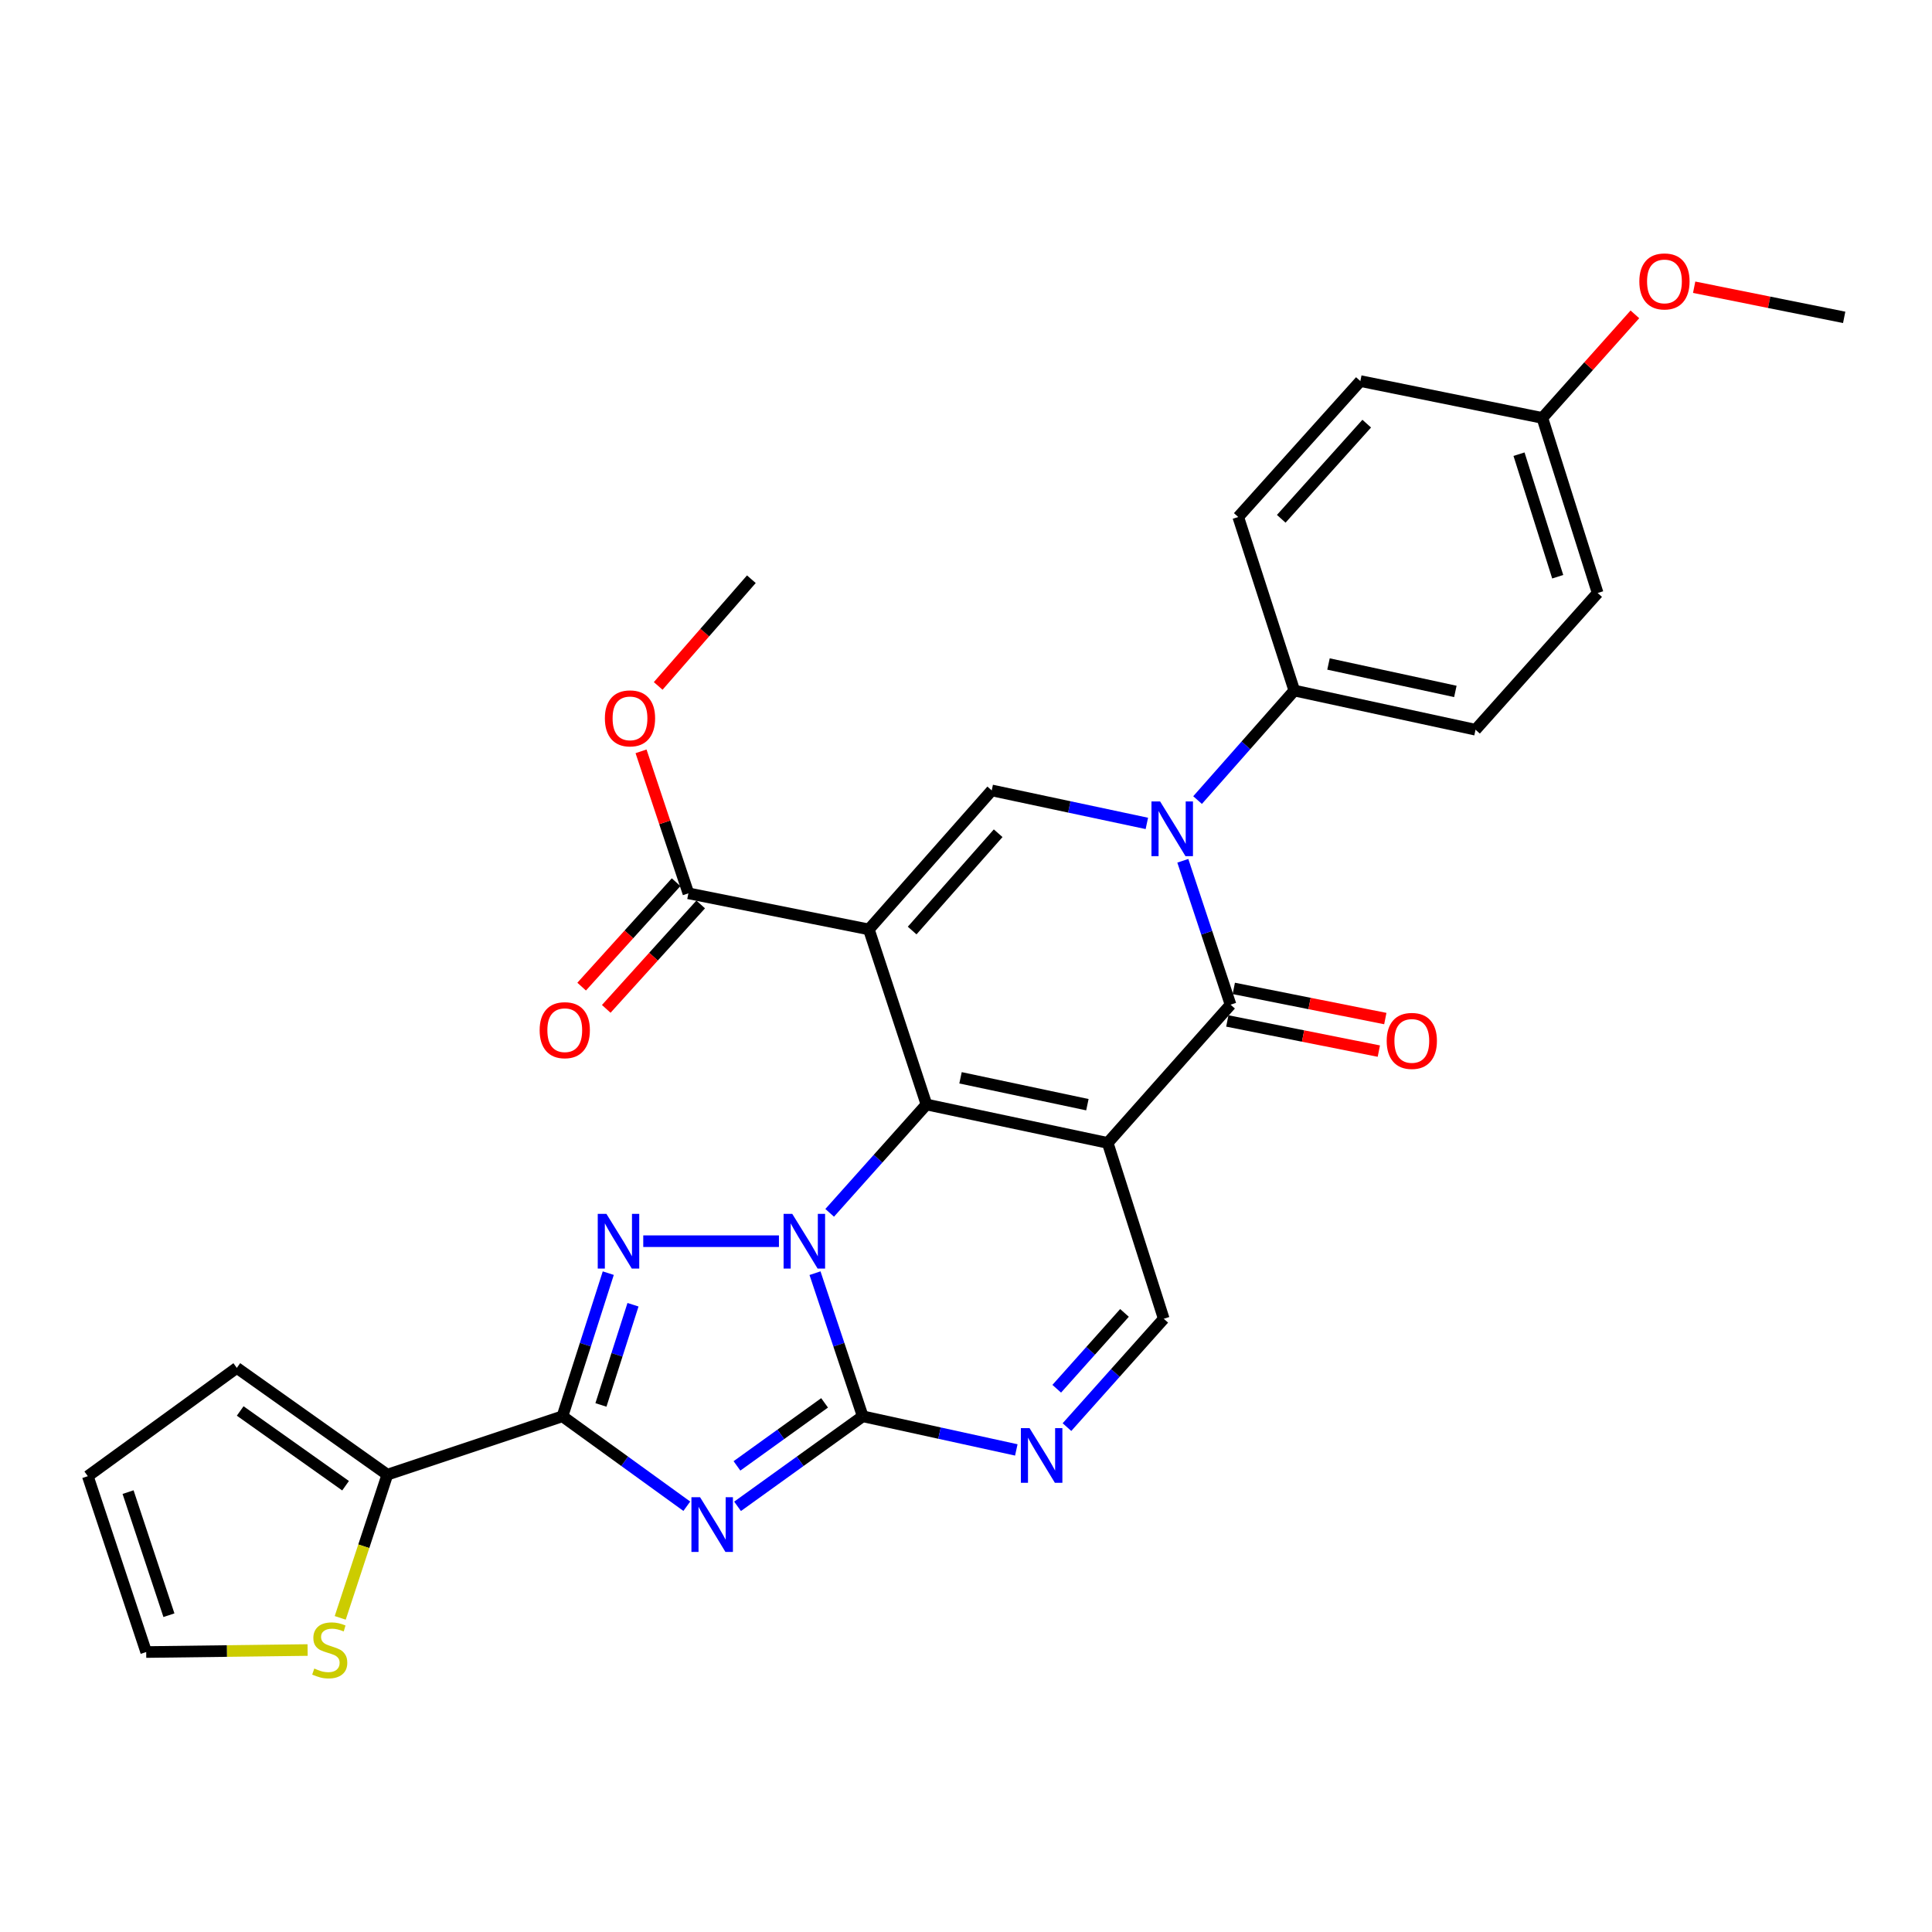 <?xml version='1.0' encoding='iso-8859-1'?>
<svg version='1.1' baseProfile='full'
              xmlns='http://www.w3.org/2000/svg'
                      xmlns:rdkit='http://www.rdkit.org/xml'
                      xmlns:xlink='http://www.w3.org/1999/xlink'
                  xml:space='preserve'
width='1000px' height='1000px' viewBox='0 0 1000 1000'>
<!-- END OF HEADER -->
<rect style='opacity:1.0;fill:#FFFFFF;stroke:none' width='1000' height='1000' x='0' y='0'> </rect>
<path class='bond-0' d='M 429.437,627.764 L 454.486,599.725' style='fill:none;fill-rule:evenodd;stroke:#0000FF;stroke-width:6px;stroke-linecap:butt;stroke-linejoin:miter;stroke-opacity:1' />
<path class='bond-0' d='M 454.486,599.725 L 479.534,571.685' style='fill:none;fill-rule:evenodd;stroke:#000000;stroke-width:6px;stroke-linecap:butt;stroke-linejoin:miter;stroke-opacity:1' />
<path class='bond-3' d='M 421.844,658.99 L 434.197,696.031' style='fill:none;fill-rule:evenodd;stroke:#0000FF;stroke-width:6px;stroke-linecap:butt;stroke-linejoin:miter;stroke-opacity:1' />
<path class='bond-3' d='M 434.197,696.031 L 446.551,733.072' style='fill:none;fill-rule:evenodd;stroke:#000000;stroke-width:6px;stroke-linecap:butt;stroke-linejoin:miter;stroke-opacity:1' />
<path class='bond-5' d='M 403.18,642.441 L 332.948,642.441' style='fill:none;fill-rule:evenodd;stroke:#0000FF;stroke-width:6px;stroke-linecap:butt;stroke-linejoin:miter;stroke-opacity:1' />
<path class='bond-1' d='M 479.534,571.685 L 573.342,591.569' style='fill:none;fill-rule:evenodd;stroke:#000000;stroke-width:6px;stroke-linecap:butt;stroke-linejoin:miter;stroke-opacity:1' />
<path class='bond-1' d='M 497.167,557.867 L 562.832,571.785' style='fill:none;fill-rule:evenodd;stroke:#000000;stroke-width:6px;stroke-linecap:butt;stroke-linejoin:miter;stroke-opacity:1' />
<path class='bond-2' d='M 479.534,571.685 L 449.719,481.064' style='fill:none;fill-rule:evenodd;stroke:#000000;stroke-width:6px;stroke-linecap:butt;stroke-linejoin:miter;stroke-opacity:1' />
<path class='bond-7' d='M 573.342,591.569 L 636.933,520.02' style='fill:none;fill-rule:evenodd;stroke:#000000;stroke-width:6px;stroke-linecap:butt;stroke-linejoin:miter;stroke-opacity:1' />
<path class='bond-31' d='M 573.342,591.569 L 602.356,682.59' style='fill:none;fill-rule:evenodd;stroke:#000000;stroke-width:6px;stroke-linecap:butt;stroke-linejoin:miter;stroke-opacity:1' />
<path class='bond-9' d='M 449.719,481.064 L 513.319,409.115' style='fill:none;fill-rule:evenodd;stroke:#000000;stroke-width:6px;stroke-linecap:butt;stroke-linejoin:miter;stroke-opacity:1' />
<path class='bond-9' d='M 472.126,481.646 L 516.647,431.282' style='fill:none;fill-rule:evenodd;stroke:#000000;stroke-width:6px;stroke-linecap:butt;stroke-linejoin:miter;stroke-opacity:1' />
<path class='bond-12' d='M 449.719,481.064 L 356.312,462.383' style='fill:none;fill-rule:evenodd;stroke:#000000;stroke-width:6px;stroke-linecap:butt;stroke-linejoin:miter;stroke-opacity:1' />
<path class='bond-4' d='M 446.551,733.072 L 414.155,756.373' style='fill:none;fill-rule:evenodd;stroke:#000000;stroke-width:6px;stroke-linecap:butt;stroke-linejoin:miter;stroke-opacity:1' />
<path class='bond-4' d='M 414.155,756.373 L 381.76,779.675' style='fill:none;fill-rule:evenodd;stroke:#0000FF;stroke-width:6px;stroke-linecap:butt;stroke-linejoin:miter;stroke-opacity:1' />
<path class='bond-4' d='M 426.804,726.12 L 404.127,742.431' style='fill:none;fill-rule:evenodd;stroke:#000000;stroke-width:6px;stroke-linecap:butt;stroke-linejoin:miter;stroke-opacity:1' />
<path class='bond-4' d='M 404.127,742.431 L 381.45,758.742' style='fill:none;fill-rule:evenodd;stroke:#0000FF;stroke-width:6px;stroke-linecap:butt;stroke-linejoin:miter;stroke-opacity:1' />
<path class='bond-10' d='M 446.551,733.072 L 486.294,741.774' style='fill:none;fill-rule:evenodd;stroke:#000000;stroke-width:6px;stroke-linecap:butt;stroke-linejoin:miter;stroke-opacity:1' />
<path class='bond-10' d='M 486.294,741.774 L 526.037,750.476' style='fill:none;fill-rule:evenodd;stroke:#0000FF;stroke-width:6px;stroke-linecap:butt;stroke-linejoin:miter;stroke-opacity:1' />
<path class='bond-30' d='M 355.489,779.627 L 323.308,756.35' style='fill:none;fill-rule:evenodd;stroke:#0000FF;stroke-width:6px;stroke-linecap:butt;stroke-linejoin:miter;stroke-opacity:1' />
<path class='bond-30' d='M 323.308,756.35 L 291.127,733.072' style='fill:none;fill-rule:evenodd;stroke:#000000;stroke-width:6px;stroke-linecap:butt;stroke-linejoin:miter;stroke-opacity:1' />
<path class='bond-6' d='M 314.839,658.98 L 302.983,696.026' style='fill:none;fill-rule:evenodd;stroke:#0000FF;stroke-width:6px;stroke-linecap:butt;stroke-linejoin:miter;stroke-opacity:1' />
<path class='bond-6' d='M 302.983,696.026 L 291.127,733.072' style='fill:none;fill-rule:evenodd;stroke:#000000;stroke-width:6px;stroke-linecap:butt;stroke-linejoin:miter;stroke-opacity:1' />
<path class='bond-6' d='M 327.639,675.329 L 319.34,701.261' style='fill:none;fill-rule:evenodd;stroke:#0000FF;stroke-width:6px;stroke-linecap:butt;stroke-linejoin:miter;stroke-opacity:1' />
<path class='bond-6' d='M 319.34,701.261 L 311.041,727.193' style='fill:none;fill-rule:evenodd;stroke:#000000;stroke-width:6px;stroke-linecap:butt;stroke-linejoin:miter;stroke-opacity:1' />
<path class='bond-13' d='M 291.127,733.072 L 200.487,763.289' style='fill:none;fill-rule:evenodd;stroke:#000000;stroke-width:6px;stroke-linecap:butt;stroke-linejoin:miter;stroke-opacity:1' />
<path class='bond-16' d='M 635.257,528.442 L 674.47,536.246' style='fill:none;fill-rule:evenodd;stroke:#000000;stroke-width:6px;stroke-linecap:butt;stroke-linejoin:miter;stroke-opacity:1' />
<path class='bond-16' d='M 674.47,536.246 L 713.683,544.051' style='fill:none;fill-rule:evenodd;stroke:#FF0000;stroke-width:6px;stroke-linecap:butt;stroke-linejoin:miter;stroke-opacity:1' />
<path class='bond-16' d='M 638.609,511.598 L 677.822,519.403' style='fill:none;fill-rule:evenodd;stroke:#000000;stroke-width:6px;stroke-linecap:butt;stroke-linejoin:miter;stroke-opacity:1' />
<path class='bond-16' d='M 677.822,519.403 L 717.035,527.207' style='fill:none;fill-rule:evenodd;stroke:#FF0000;stroke-width:6px;stroke-linecap:butt;stroke-linejoin:miter;stroke-opacity:1' />
<path class='bond-32' d='M 636.933,520.02 L 624.581,482.783' style='fill:none;fill-rule:evenodd;stroke:#000000;stroke-width:6px;stroke-linecap:butt;stroke-linejoin:miter;stroke-opacity:1' />
<path class='bond-32' d='M 624.581,482.783 L 612.228,445.547' style='fill:none;fill-rule:evenodd;stroke:#0000FF;stroke-width:6px;stroke-linecap:butt;stroke-linejoin:miter;stroke-opacity:1' />
<path class='bond-8' d='M 593.608,426.196 L 553.464,417.656' style='fill:none;fill-rule:evenodd;stroke:#0000FF;stroke-width:6px;stroke-linecap:butt;stroke-linejoin:miter;stroke-opacity:1' />
<path class='bond-8' d='M 553.464,417.656 L 513.319,409.115' style='fill:none;fill-rule:evenodd;stroke:#000000;stroke-width:6px;stroke-linecap:butt;stroke-linejoin:miter;stroke-opacity:1' />
<path class='bond-14' d='M 619.863,414.122 L 644.894,385.772' style='fill:none;fill-rule:evenodd;stroke:#0000FF;stroke-width:6px;stroke-linecap:butt;stroke-linejoin:miter;stroke-opacity:1' />
<path class='bond-14' d='M 644.894,385.772 L 669.926,357.422' style='fill:none;fill-rule:evenodd;stroke:#000000;stroke-width:6px;stroke-linecap:butt;stroke-linejoin:miter;stroke-opacity:1' />
<path class='bond-11' d='M 552.259,738.669 L 577.308,710.63' style='fill:none;fill-rule:evenodd;stroke:#0000FF;stroke-width:6px;stroke-linecap:butt;stroke-linejoin:miter;stroke-opacity:1' />
<path class='bond-11' d='M 577.308,710.63 L 602.356,682.59' style='fill:none;fill-rule:evenodd;stroke:#000000;stroke-width:6px;stroke-linecap:butt;stroke-linejoin:miter;stroke-opacity:1' />
<path class='bond-11' d='M 546.966,718.816 L 564.5,699.188' style='fill:none;fill-rule:evenodd;stroke:#0000FF;stroke-width:6px;stroke-linecap:butt;stroke-linejoin:miter;stroke-opacity:1' />
<path class='bond-11' d='M 564.5,699.188 L 582.034,679.561' style='fill:none;fill-rule:evenodd;stroke:#000000;stroke-width:6px;stroke-linecap:butt;stroke-linejoin:miter;stroke-opacity:1' />
<path class='bond-19' d='M 349.943,456.623 L 325.501,483.649' style='fill:none;fill-rule:evenodd;stroke:#000000;stroke-width:6px;stroke-linecap:butt;stroke-linejoin:miter;stroke-opacity:1' />
<path class='bond-19' d='M 325.501,483.649 L 301.059,510.674' style='fill:none;fill-rule:evenodd;stroke:#FF0000;stroke-width:6px;stroke-linecap:butt;stroke-linejoin:miter;stroke-opacity:1' />
<path class='bond-19' d='M 362.68,468.142 L 338.238,495.168' style='fill:none;fill-rule:evenodd;stroke:#000000;stroke-width:6px;stroke-linecap:butt;stroke-linejoin:miter;stroke-opacity:1' />
<path class='bond-19' d='M 338.238,495.168 L 313.796,522.194' style='fill:none;fill-rule:evenodd;stroke:#FF0000;stroke-width:6px;stroke-linecap:butt;stroke-linejoin:miter;stroke-opacity:1' />
<path class='bond-23' d='M 356.312,462.383 L 344.058,425.637' style='fill:none;fill-rule:evenodd;stroke:#000000;stroke-width:6px;stroke-linecap:butt;stroke-linejoin:miter;stroke-opacity:1' />
<path class='bond-23' d='M 344.058,425.637 L 331.804,388.891' style='fill:none;fill-rule:evenodd;stroke:#FF0000;stroke-width:6px;stroke-linecap:butt;stroke-linejoin:miter;stroke-opacity:1' />
<path class='bond-15' d='M 200.487,763.289 L 188.294,800.346' style='fill:none;fill-rule:evenodd;stroke:#000000;stroke-width:6px;stroke-linecap:butt;stroke-linejoin:miter;stroke-opacity:1' />
<path class='bond-15' d='M 188.294,800.346 L 176.102,837.404' style='fill:none;fill-rule:evenodd;stroke:#CCCC00;stroke-width:6px;stroke-linecap:butt;stroke-linejoin:miter;stroke-opacity:1' />
<path class='bond-17' d='M 200.487,763.289 L 122.575,708.017' style='fill:none;fill-rule:evenodd;stroke:#000000;stroke-width:6px;stroke-linecap:butt;stroke-linejoin:miter;stroke-opacity:1' />
<path class='bond-17' d='M 178.864,769.005 L 124.325,730.315' style='fill:none;fill-rule:evenodd;stroke:#000000;stroke-width:6px;stroke-linecap:butt;stroke-linejoin:miter;stroke-opacity:1' />
<path class='bond-21' d='M 669.926,357.422 L 763.734,377.706' style='fill:none;fill-rule:evenodd;stroke:#000000;stroke-width:6px;stroke-linecap:butt;stroke-linejoin:miter;stroke-opacity:1' />
<path class='bond-21' d='M 687.627,343.678 L 753.292,357.877' style='fill:none;fill-rule:evenodd;stroke:#000000;stroke-width:6px;stroke-linecap:butt;stroke-linejoin:miter;stroke-opacity:1' />
<path class='bond-22' d='M 669.926,357.422 L 640.912,267.602' style='fill:none;fill-rule:evenodd;stroke:#000000;stroke-width:6px;stroke-linecap:butt;stroke-linejoin:miter;stroke-opacity:1' />
<path class='bond-18' d='M 159.216,854.052 L 117.444,854.572' style='fill:none;fill-rule:evenodd;stroke:#CCCC00;stroke-width:6px;stroke-linecap:butt;stroke-linejoin:miter;stroke-opacity:1' />
<path class='bond-18' d='M 117.444,854.572 L 75.671,855.093' style='fill:none;fill-rule:evenodd;stroke:#000000;stroke-width:6px;stroke-linecap:butt;stroke-linejoin:miter;stroke-opacity:1' />
<path class='bond-20' d='M 122.575,708.017 L 45.455,764.071' style='fill:none;fill-rule:evenodd;stroke:#000000;stroke-width:6px;stroke-linecap:butt;stroke-linejoin:miter;stroke-opacity:1' />
<path class='bond-33' d='M 75.671,855.093 L 45.455,764.071' style='fill:none;fill-rule:evenodd;stroke:#000000;stroke-width:6px;stroke-linecap:butt;stroke-linejoin:miter;stroke-opacity:1' />
<path class='bond-33' d='M 87.438,836.028 L 66.286,772.313' style='fill:none;fill-rule:evenodd;stroke:#000000;stroke-width:6px;stroke-linecap:butt;stroke-linejoin:miter;stroke-opacity:1' />
<path class='bond-25' d='M 763.734,377.706 L 826.943,306.94' style='fill:none;fill-rule:evenodd;stroke:#000000;stroke-width:6px;stroke-linecap:butt;stroke-linejoin:miter;stroke-opacity:1' />
<path class='bond-26' d='M 640.912,267.602 L 704.121,197.246' style='fill:none;fill-rule:evenodd;stroke:#000000;stroke-width:6px;stroke-linecap:butt;stroke-linejoin:miter;stroke-opacity:1' />
<path class='bond-26' d='M 663.169,268.526 L 707.415,219.277' style='fill:none;fill-rule:evenodd;stroke:#000000;stroke-width:6px;stroke-linecap:butt;stroke-linejoin:miter;stroke-opacity:1' />
<path class='bond-28' d='M 340.675,355.035 L 364.789,327.419' style='fill:none;fill-rule:evenodd;stroke:#FF0000;stroke-width:6px;stroke-linecap:butt;stroke-linejoin:miter;stroke-opacity:1' />
<path class='bond-28' d='M 364.789,327.419 L 388.904,299.803' style='fill:none;fill-rule:evenodd;stroke:#000000;stroke-width:6px;stroke-linecap:butt;stroke-linejoin:miter;stroke-opacity:1' />
<path class='bond-24' d='M 798.32,216.319 L 704.121,197.246' style='fill:none;fill-rule:evenodd;stroke:#000000;stroke-width:6px;stroke-linecap:butt;stroke-linejoin:miter;stroke-opacity:1' />
<path class='bond-27' d='M 798.32,216.319 L 822.267,189.516' style='fill:none;fill-rule:evenodd;stroke:#000000;stroke-width:6px;stroke-linecap:butt;stroke-linejoin:miter;stroke-opacity:1' />
<path class='bond-27' d='M 822.267,189.516 L 846.214,162.713' style='fill:none;fill-rule:evenodd;stroke:#FF0000;stroke-width:6px;stroke-linecap:butt;stroke-linejoin:miter;stroke-opacity:1' />
<path class='bond-34' d='M 798.32,216.319 L 826.943,306.94' style='fill:none;fill-rule:evenodd;stroke:#000000;stroke-width:6px;stroke-linecap:butt;stroke-linejoin:miter;stroke-opacity:1' />
<path class='bond-34' d='M 786.237,235.085 L 806.273,298.519' style='fill:none;fill-rule:evenodd;stroke:#000000;stroke-width:6px;stroke-linecap:butt;stroke-linejoin:miter;stroke-opacity:1' />
<path class='bond-29' d='M 876.892,148.668 L 915.719,156.466' style='fill:none;fill-rule:evenodd;stroke:#FF0000;stroke-width:6px;stroke-linecap:butt;stroke-linejoin:miter;stroke-opacity:1' />
<path class='bond-29' d='M 915.719,156.466 L 954.545,164.263' style='fill:none;fill-rule:evenodd;stroke:#000000;stroke-width:6px;stroke-linecap:butt;stroke-linejoin:miter;stroke-opacity:1' />
<path  class='atom-0' d='M 410.065 628.281
L 419.345 643.281
Q 420.265 644.761, 421.745 647.441
Q 423.225 650.121, 423.305 650.281
L 423.305 628.281
L 427.065 628.281
L 427.065 656.601
L 423.185 656.601
L 413.225 640.201
Q 412.065 638.281, 410.825 636.081
Q 409.625 633.881, 409.265 633.201
L 409.265 656.601
L 405.585 656.601
L 405.585 628.281
L 410.065 628.281
' fill='#0000FF'/>
<path  class='atom-5' d='M 362.36 774.966
L 371.64 789.966
Q 372.56 791.446, 374.04 794.126
Q 375.52 796.806, 375.6 796.966
L 375.6 774.966
L 379.36 774.966
L 379.36 803.286
L 375.48 803.286
L 365.52 786.886
Q 364.36 784.966, 363.12 782.766
Q 361.92 780.566, 361.56 779.886
L 361.56 803.286
L 357.88 803.286
L 357.88 774.966
L 362.36 774.966
' fill='#0000FF'/>
<path  class='atom-6' d='M 313.872 628.281
L 323.152 643.281
Q 324.072 644.761, 325.552 647.441
Q 327.032 650.121, 327.112 650.281
L 327.112 628.281
L 330.872 628.281
L 330.872 656.601
L 326.992 656.601
L 317.032 640.201
Q 315.872 638.281, 314.632 636.081
Q 313.432 633.881, 313.072 633.201
L 313.072 656.601
L 309.392 656.601
L 309.392 628.281
L 313.872 628.281
' fill='#0000FF'/>
<path  class='atom-9' d='M 600.476 414.829
L 609.756 429.829
Q 610.676 431.309, 612.156 433.989
Q 613.636 436.669, 613.716 436.829
L 613.716 414.829
L 617.476 414.829
L 617.476 443.149
L 613.596 443.149
L 603.636 426.749
Q 602.476 424.829, 601.236 422.629
Q 600.036 420.429, 599.676 419.749
L 599.676 443.149
L 595.996 443.149
L 595.996 414.829
L 600.476 414.829
' fill='#0000FF'/>
<path  class='atom-11' d='M 532.887 739.187
L 542.167 754.187
Q 543.087 755.667, 544.567 758.347
Q 546.047 761.027, 546.127 761.187
L 546.127 739.187
L 549.887 739.187
L 549.887 767.507
L 546.007 767.507
L 536.047 751.107
Q 534.887 749.187, 533.647 746.987
Q 532.447 744.787, 532.087 744.107
L 532.087 767.507
L 528.407 767.507
L 528.407 739.187
L 532.887 739.187
' fill='#0000FF'/>
<path  class='atom-16' d='M 162.671 863.629
Q 162.991 863.749, 164.311 864.309
Q 165.631 864.869, 167.071 865.229
Q 168.551 865.549, 169.991 865.549
Q 172.671 865.549, 174.231 864.269
Q 175.791 862.949, 175.791 860.669
Q 175.791 859.109, 174.991 858.149
Q 174.231 857.189, 173.031 856.669
Q 171.831 856.149, 169.831 855.549
Q 167.311 854.789, 165.791 854.069
Q 164.311 853.349, 163.231 851.829
Q 162.191 850.309, 162.191 847.749
Q 162.191 844.189, 164.591 841.989
Q 167.031 839.789, 171.831 839.789
Q 175.111 839.789, 178.831 841.349
L 177.911 844.429
Q 174.511 843.029, 171.951 843.029
Q 169.191 843.029, 167.671 844.189
Q 166.151 845.309, 166.191 847.269
Q 166.191 848.789, 166.951 849.709
Q 167.751 850.629, 168.871 851.149
Q 170.031 851.669, 171.951 852.269
Q 174.511 853.069, 176.031 853.869
Q 177.551 854.669, 178.631 856.309
Q 179.751 857.909, 179.751 860.669
Q 179.751 864.589, 177.111 866.709
Q 174.511 868.789, 170.151 868.789
Q 167.631 868.789, 165.711 868.229
Q 163.831 867.709, 161.591 866.789
L 162.671 863.629
' fill='#CCCC00'/>
<path  class='atom-17' d='M 717.75 538.772
Q 717.75 531.972, 721.11 528.172
Q 724.47 524.372, 730.75 524.372
Q 737.03 524.372, 740.39 528.172
Q 743.75 531.972, 743.75 538.772
Q 743.75 545.652, 740.35 549.572
Q 736.95 553.452, 730.75 553.452
Q 724.51 553.452, 721.11 549.572
Q 717.75 545.692, 717.75 538.772
M 730.75 550.252
Q 735.07 550.252, 737.39 547.372
Q 739.75 544.452, 739.75 538.772
Q 739.75 533.212, 737.39 530.412
Q 735.07 527.572, 730.75 527.572
Q 726.43 527.572, 724.07 530.372
Q 721.75 533.172, 721.75 538.772
Q 721.75 544.492, 724.07 547.372
Q 726.43 550.252, 730.75 550.252
' fill='#FF0000'/>
<path  class='atom-20' d='M 279.32 533.219
Q 279.32 526.419, 282.68 522.619
Q 286.04 518.819, 292.32 518.819
Q 298.6 518.819, 301.96 522.619
Q 305.32 526.419, 305.32 533.219
Q 305.32 540.099, 301.92 544.019
Q 298.52 547.899, 292.32 547.899
Q 286.08 547.899, 282.68 544.019
Q 279.32 540.139, 279.32 533.219
M 292.32 544.699
Q 296.64 544.699, 298.96 541.819
Q 301.32 538.899, 301.32 533.219
Q 301.32 527.659, 298.96 524.859
Q 296.64 522.019, 292.32 522.019
Q 288 522.019, 285.64 524.819
Q 283.32 527.619, 283.32 533.219
Q 283.32 538.939, 285.64 541.819
Q 288 544.699, 292.32 544.699
' fill='#FF0000'/>
<path  class='atom-24' d='M 313.086 371.823
Q 313.086 365.023, 316.446 361.223
Q 319.806 357.423, 326.086 357.423
Q 332.366 357.423, 335.726 361.223
Q 339.086 365.023, 339.086 371.823
Q 339.086 378.703, 335.686 382.623
Q 332.286 386.503, 326.086 386.503
Q 319.846 386.503, 316.446 382.623
Q 313.086 378.743, 313.086 371.823
M 326.086 383.303
Q 330.406 383.303, 332.726 380.423
Q 335.086 377.503, 335.086 371.823
Q 335.086 366.263, 332.726 363.463
Q 330.406 360.623, 326.086 360.623
Q 321.766 360.623, 319.406 363.423
Q 317.086 366.223, 317.086 371.823
Q 317.086 377.543, 319.406 380.423
Q 321.766 383.303, 326.086 383.303
' fill='#FF0000'/>
<path  class='atom-28' d='M 848.52 145.661
Q 848.52 138.861, 851.88 135.061
Q 855.24 131.261, 861.52 131.261
Q 867.8 131.261, 871.16 135.061
Q 874.52 138.861, 874.52 145.661
Q 874.52 152.541, 871.12 156.461
Q 867.72 160.341, 861.52 160.341
Q 855.28 160.341, 851.88 156.461
Q 848.52 152.581, 848.52 145.661
M 861.52 157.141
Q 865.84 157.141, 868.16 154.261
Q 870.52 151.341, 870.52 145.661
Q 870.52 140.101, 868.16 137.301
Q 865.84 134.461, 861.52 134.461
Q 857.2 134.461, 854.84 137.261
Q 852.52 140.061, 852.52 145.661
Q 852.52 151.381, 854.84 154.261
Q 857.2 157.141, 861.52 157.141
' fill='#FF0000'/>
</svg>
